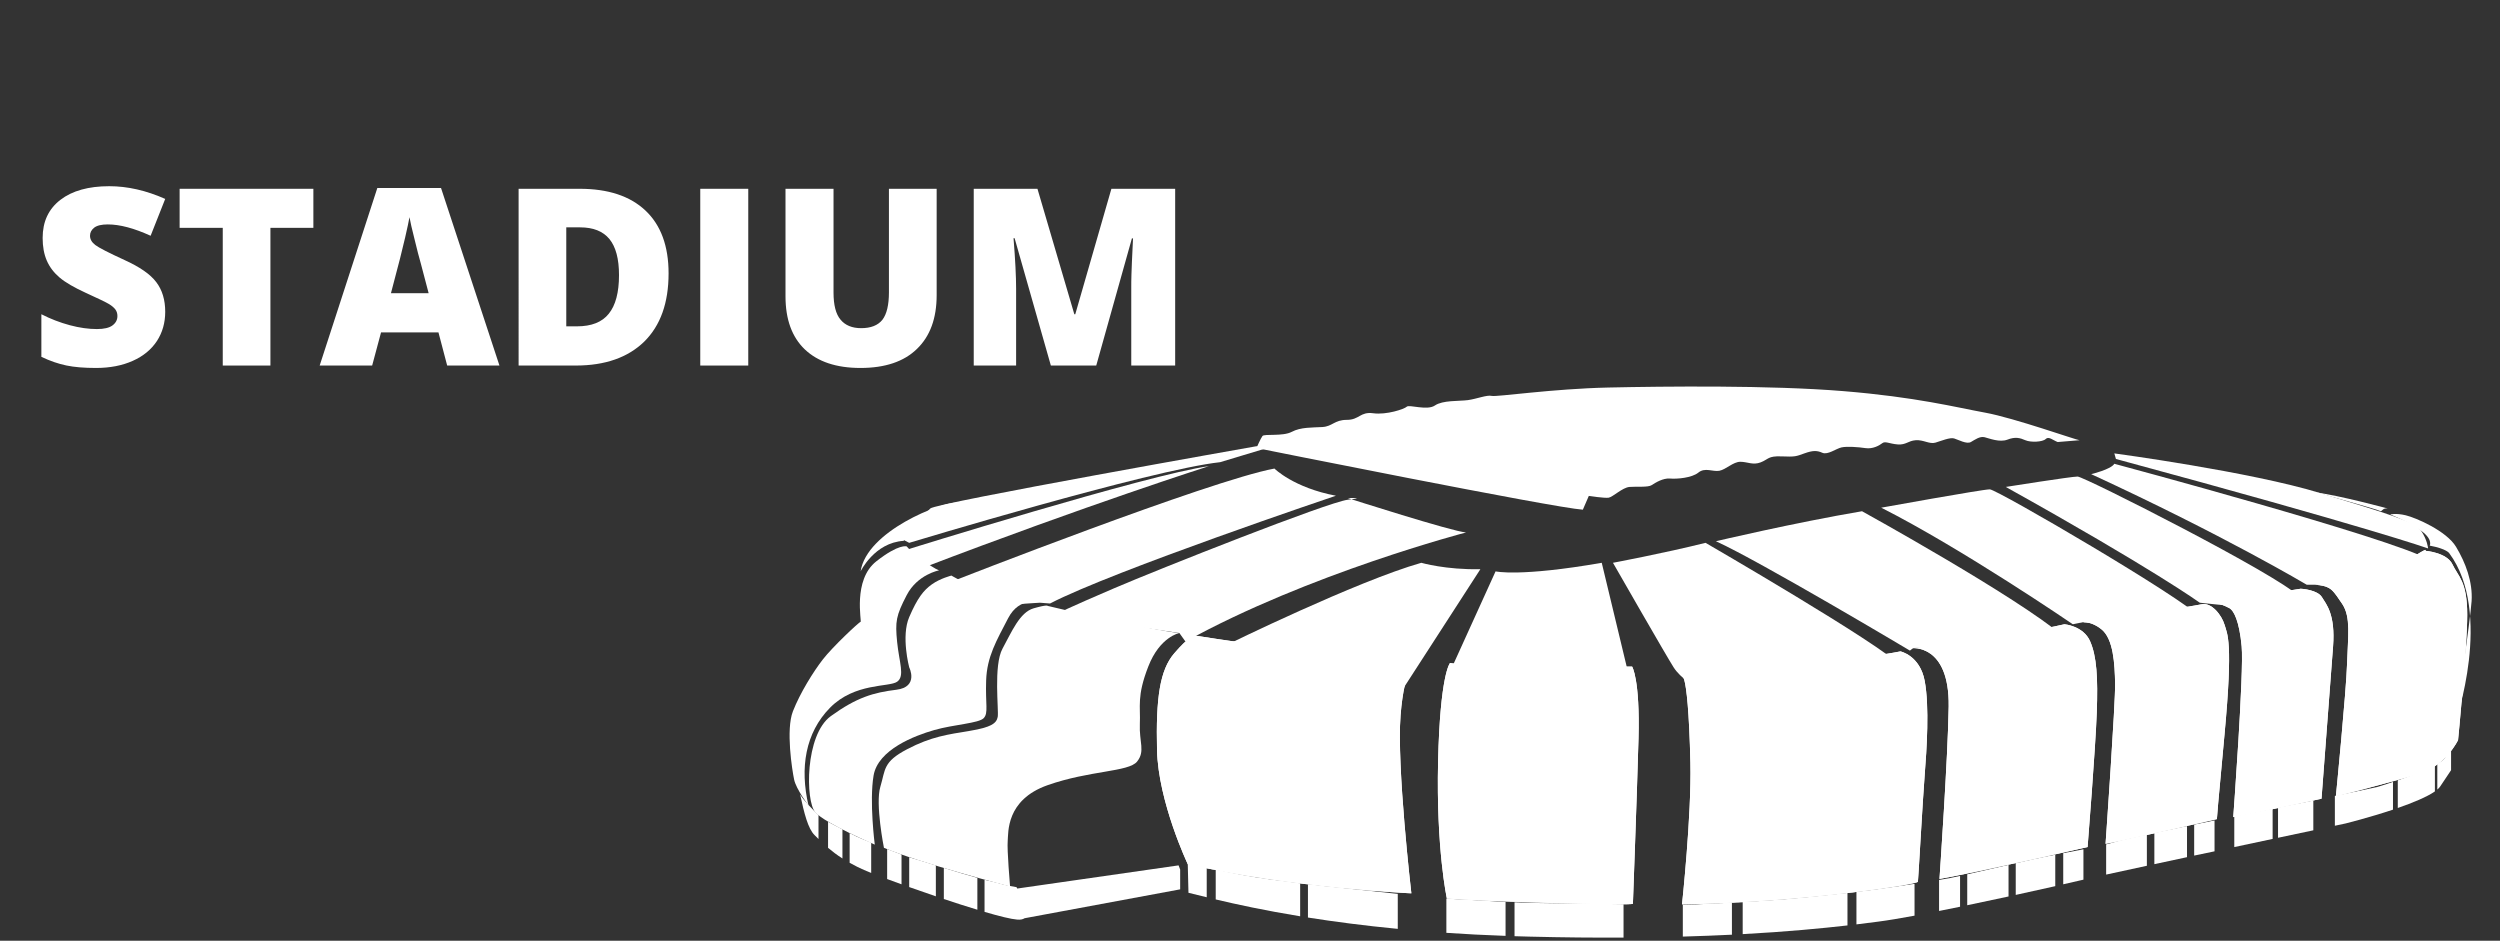 <?xml version="1.0" encoding="utf-8"?>
<!-- Generator: Adobe Illustrator 16.0.4, SVG Export Plug-In . SVG Version: 6.00 Build 0)  -->
<!DOCTYPE svg PUBLIC "-//W3C//DTD SVG 1.1//EN" "http://www.w3.org/Graphics/SVG/1.1/DTD/svg11.dtd">
<svg version="1.1" id="Layer_1" xmlns="http://www.w3.org/2000/svg" xmlns:xlink="http://www.w3.org/1999/xlink" x="0px" y="0px"
	 width="287px" height="108px" viewBox="0 0 287 108" enable-background="new 0 0 287 108" xml:space="preserve">
<rect x="0" y="0" width="287" height="108" fill="#333333" stroke="none"/>
<g>
	<g>
		<g>
			<path fill="#FFFFFF" d="M18.967,35.797c0,1.261-0.321,2.381-0.954,3.353c-0.641,0.973-1.562,1.738-2.772,2.275
				c-1.2,0.54-2.615,0.817-4.229,0.817c-1.356,0-2.484-0.094-3.396-0.285c-0.92-0.19-1.879-0.522-2.867-0.991v-4.892
				c1.05,0.539,2.136,0.956,3.264,1.26c1.133,0.303,2.165,0.442,3.109,0.442c0.818,0,1.418-0.14,1.791-0.418
				c0.381-0.286,0.566-0.641,0.566-1.083c0-0.278-0.072-0.523-0.227-0.739c-0.149-0.201-0.391-0.417-0.731-0.625
				c-0.347-0.208-1.241-0.643-2.702-1.305c-1.318-0.608-2.317-1.181-2.979-1.745c-0.662-0.563-1.155-1.215-1.47-1.945
				c-0.319-0.739-0.476-1.599-0.476-2.597c0-1.876,0.676-3.326,2.041-4.378c1.354-1.042,3.223-1.565,5.604-1.565
				c2.092,0,4.239,0.487,6.426,1.459l-1.675,4.231c-1.902-0.867-3.534-1.303-4.919-1.303c-0.71,0-1.23,0.121-1.56,0.374
				c-0.314,0.252-0.479,0.555-0.479,0.929c0,0.402,0.206,0.756,0.617,1.068c0.417,0.314,1.529,0.885,3.351,1.72
				c1.746,0.792,2.963,1.634,3.64,2.538C18.63,33.296,18.967,34.434,18.967,35.797z"/>
			<path fill="#FFFFFF" d="M31.044,41.965h-5.472V26.156H20.62v-4.483h15.355v4.483h-4.931V41.965z"/>
			<path fill="#FFFFFF" d="M51.336,41.965l-1.001-3.806h-6.591l-1.02,3.806h-6.025l6.618-20.38h7.314l6.707,20.38H51.336z
				 M49.208,33.661l-0.878-3.335c-0.209-0.738-0.464-1.694-0.742-2.868c-0.293-1.17-0.494-2.015-0.579-2.527
				c-0.087,0.476-0.245,1.251-0.497,2.329c-0.241,1.083-0.78,3.22-1.631,6.401H49.208z"/>
			<path fill="#FFFFFF" d="M76.753,31.383c0,3.389-0.93,5.994-2.798,7.837c-1.869,1.822-4.489,2.745-7.861,2.745h-6.558V21.673
				h7.011c3.256,0,5.776,0.826,7.547,2.493C75.865,25.834,76.753,28.241,76.753,31.383z M71.062,31.584
				c0-1.869-0.366-3.241-1.102-4.144c-0.74-0.894-1.858-1.339-3.364-1.339h-1.588v11.363h1.225c1.658,0,2.883-0.476,3.655-1.448
				C70.67,35.051,71.062,33.573,71.062,31.584z"/>
			<path fill="#FFFFFF" d="M80.39,41.965V21.673h5.51v20.292H80.39z"/>
			<path fill="#FFFFFF" d="M107.528,21.673v12.212c0,2.651-0.747,4.71-2.26,6.169c-1.493,1.459-3.662,2.188-6.485,2.188
				c-2.765,0-4.891-0.711-6.384-2.125c-1.487-1.42-2.224-3.452-2.224-6.108V21.673h5.514v11.911c0,1.431,0.262,2.473,0.809,3.117
				c0.53,0.643,1.322,0.972,2.363,0.972c1.111,0,1.927-0.321,2.439-0.962c0.495-0.643,0.75-1.696,0.75-3.155V21.673H107.528z"/>
			<path fill="#FFFFFF" d="M120.639,41.965l-4.162-14.62h-0.124c0.202,2.494,0.297,4.422,0.297,5.804v8.816h-4.865V21.673h7.314
				l4.233,14.402h0.109l4.147-14.402h7.321v20.292h-5.04v-8.904c0-0.46,0-0.972,0.02-1.539c0.008-0.564,0.078-1.945,0.182-4.152
				h-0.129l-4.094,14.595H120.639z"/>
		</g>
	</g>
	<g>
		<path fill="#FFFFFF" d="M109.958,57.687c-1.925-0.068-10.474,3.301-11.16,7.906c0,0,1.578-3.299,4.948-3.504
			C103.746,62.089,104.388,59.749,109.958,57.687z"/>
		<path fill="#FFFFFF" d="M104.089,62.728c0.46,0.598,2.841,2.43,3.713,2.75c0,0-2.475,0.459-3.713,2.844
			c-1.237,2.383-1.328,3.023-1.101,5.359c0.229,2.34,0.918,3.943,0,4.584c-0.916,0.643-4.855,0.096-7.699,2.982
			c-2.841,2.883-3.482,6.916-2.474,11.227c0,0-1.421-1.879-1.65-2.98c-0.23-1.102-0.963-5.729-0.138-7.838
			c0.825-2.107,2.336-4.537,3.438-5.957c1.099-1.422,4.169-4.309,4.331-4.309c0.159,0-0.937-4.805,1.814-6.957
			C103.216,62.39,104.089,62.728,104.089,62.728z"/>
		<path fill="#FFFFFF" d="M109.225,66.075c0,0,3.435,2.201,10.127,3.115c0,0-2.291-0.779-3.622,1.787
			c-1.328,2.568-2.431,4.4-2.521,7.148c-0.093,2.75,0.276,3.713-0.273,4.311c-0.551,0.598-3.437,0.732-5.683,1.373
			c-2.247,0.643-6.463,2.244-6.967,5.227c-0.502,2.979,0.138,7.926,0.138,7.926s-5.686-2.424-6.827-3.711
			c-1.143-1.287-1.193-8.891,1.788-11.045c2.979-2.154,4.902-2.703,7.515-3.023c2.613-0.322,1.478-2.57,1.478-2.57
			s-0.951-3.572,0-5.771c0.951-2.201,1.639-3.07,2.601-3.758C107.94,66.396,109.225,66.075,109.225,66.075z"/>
		<path fill="#FFFFFF" d="M120.268,69.556c1.377,0.365,12.605,2.889,15.125,3.117c0,0-2.245,0.416-3.573,3.852
			c-1.333,3.436-0.874,4.537-0.965,6.6c-0.09,2.061,0.643,3.115-0.32,4.307c-0.963,1.193-5.456,1.008-10.267,2.705
			c-4.813,1.695-4.492,5.453-4.583,6.416c-0.092,0.961,0.272,5.225,0.272,5.225s-10.573-2.77-14.48-4.449
			c0,0-1.009-5.039-0.412-7.01c0.596-1.969,0.274-2.842,3.071-4.307c2.794-1.469,4.72-1.697,7.196-2.109
			c2.473-0.412,3.07-0.867,3.207-1.605c0.138-0.73-0.505-5.908,0.55-7.834c1.054-1.926,1.972-4.17,3.576-4.631
			C120.268,69.376,120.268,69.556,120.268,69.556z"/>
		<g>
			<path fill="#FFFFFF" d="M134.797,75.011c-1.649,1.924-2.108,5.135-1.971,11.092c0.139,5.959,3.53,13.104,3.53,13.104
				c11.917,2.752,25.667,3.346,25.667,3.346s-1.699-14.619-1.238-20.438c0.455-5.818,1.879-6.324,1.879-6.324
				c-9.164-0.184-25.576-2.842-25.576-2.842S136.446,73.089,134.797,75.011z"/>
			<path fill="#FFFFFF" d="M166.467,76.108c0,0-1.145,1.238-1.375,11.322c-0.229,10.082,1.01,15.719,1.01,15.719
				c3.531,0.318,21.357,0.869,21.357,0.598c0-0.279,0.457-12.146,0.641-18.973c0.184-6.832-0.734-8.25-0.734-8.25
				C167.799,76.612,166.467,76.108,166.467,76.108z"/>
			<path fill="#FFFFFF" d="M218.166,74.78c-7.703,1.559-25.484,1.832-25.484,1.832s0.459,0.691,0.689,1.514
				c0.227,0.826,0.547,3.393,0.688,9.441c0.137,6.051-0.963,16.252-0.963,16.252c13.564-0.201,27.033-2.277,27.082-2.596
				c0.047-0.32,0.549-9.393,0.777-12.283c0.232-2.887,0.551-7.832,0-10.766C220.408,75.239,218.166,74.78,218.166,74.78z"/>
			<path fill="#FFFFFF" d="M237,71.665c-5.916,1.375-17.555,2.75-17.555,2.75s4.361-0.557,4.264,6.693
				c-0.078,5.684-1.057,19.795-1.057,19.795c3.965-0.686,17.004-3.664,17.004-3.664s0.916-11.457,1.053-15.447
				c0.141-3.984,0-6.461-0.777-8.201C239.15,71.847,237,71.665,237,71.665z"/>
			<path fill="#FFFFFF" d="M252.717,69.376c-1.025,0.246-11.393,1.734-13.574,2.049c0.434-0.012,1.178,0.1,2.072,0.791
				c1.418,1.098,1.555,4.033,1.6,6.234c0.049,2.199-1.096,18.418-1.096,18.418c2.447-0.451,12.654-2.809,12.781-2.834
				c0.006-0.191,0.111-1.57,0.875-9.721c1.004-10.768,0.32-11.504,0-12.602C255.051,70.61,253.861,69.099,252.717,69.376z"/>
			<path fill="#FFFFFF" d="M254.5,94.03v0.004C254.498,94.091,254.5,94.03,254.5,94.03z"/>
			<path fill="#FFFFFF" d="M239.143,71.425c-0.256,0.008-0.404,0.057-0.404,0.057S238.883,71.46,239.143,71.425z"/>
			<path fill="#FFFFFF" d="M264.127,67.587c-0.137,0-9.807,1.559-9.807,1.559s1.189,0.41,1.646,0.686
				c0.459,0.275,1.104,1.424,1.375,4.355c0.279,2.932-0.963,19.615-0.963,19.615c1.059-0.139,10.131-2.111,10.131-2.111
				s1.057-13.836,1.328-17.504c0.275-3.668-0.775-4.811-1.281-5.635C266.053,67.724,264.268,67.587,264.127,67.587z"/>
			<path fill="#FFFFFF" d="M281.543,64.792c-0.645-1.375-3.115-1.559-3.115-1.559s0.545-0.596-1.928,1.053
				c-2.473,1.65-10.723,2.842-10.723,2.842s0.873,0.045,1.375,0.275c0.506,0.23,0.732,0.414,1.742,1.936
				c1.01,1.527,0.641,3.75,0.549,6.863c-0.09,3.119-1.285,15.215-1.285,15.215s6.742-1.695,9.721-2.656
				c2.977-0.961,4.307-3.801,4.307-3.801s1.053-10.545,1.053-14.395C283.238,66.718,282.186,66.167,281.543,64.792z"/>
		</g>
		<path fill="#FFFFFF" d="M274.393,59.062c0,0,0.643-0.182,1.785,0.094c1.148,0.273,4.678,1.787,5.777,3.621
			c1.1,1.832,1.926,4.029,1.785,6.23c-0.135,2.201-1.879,13.979-1.879,13.979s4.4-12.604-0.686-19.477c0,0-0.277-0.502-2.244-0.871
			c0,0,0.457-0.781-1.24-1.879C275.996,59.657,274.393,59.062,274.393,59.062z"/>
		<path fill="#FFFFFF" d="M265.914,56.542c0,0,7.012,1.926,7.291,2.109c0.271,0.184,0.227-0.369,0.912-0.275
			C274.117,58.376,268.527,56.864,265.914,56.542z"/>
		<path fill="#FFFFFF" d="M238.738,50.536c-0.318,0-7.469-2.543-10.836-3.163c-3.371-0.615-7.908-1.787-16.295-2.473
			c-8.385-0.688-20.551-0.551-26.945-0.412c-6.395,0.137-12.855,1.098-13.406,0.961c-0.549-0.137-1.719,0.344-2.746,0.485
			c-1.033,0.133-2.889,0-3.783,0.615c-0.895,0.619-2.955-0.137-3.23,0.139s-2.34,0.961-3.848,0.754
			c-1.514-0.205-1.584,0.758-3.027,0.758s-1.65,0.758-2.818,0.824c-1.168,0.07-2.475,0-3.508,0.551
			c-1.029,0.549-3.161,0.205-3.366,0.48s-0.688,1.377-0.688,1.377s34.166,6.873,37.469,7.08l0.684-1.58c0,0,1.787,0.273,2.27,0.205
			c0.479-0.066,1.582-1.169,2.404-1.237c0.828-0.068,2.131,0.068,2.543-0.207c0.414-0.276,1.309-0.825,2.1-0.757
			c0.789,0.07,2.51-0.068,3.266-0.687c0.752-0.619,1.645-0.068,2.402-0.205c0.758-0.139,1.584-1.031,2.41-1.031
			c0.822,0,1.441,0.412,2.336,0.066c0.891-0.342,0.824-0.756,2.404-0.686c1.582,0.066,1.65,0,2.613-0.344
			c0.963-0.346,1.445-0.346,2.061-0.07c0.617,0.275,1.58-0.479,2.201-0.617c0.621-0.137,1.926-0.043,2.75,0.082
			c0.826,0.123,1.582-0.289,1.926-0.562c0.342-0.277,0.824,0.068,1.787,0.139c0.959,0.066,1.168-0.416,2.059-0.484
			c0.896-0.064,1.582,0.484,2.271,0.275c0.686-0.207,1.65-0.619,2.131-0.48c0.48,0.141,1.443,0.689,1.926,0.414
			c0.48-0.273,1.031-0.689,1.578-0.553c0.553,0.139,1.721,0.619,2.615,0.279c0.891-0.348,1.441-0.209,2.061,0.064
			c0.619,0.275,1.994,0.209,2.338-0.137c0.342-0.344,0.826,0.137,1.373,0.346L238.738,50.536z"/>
		<path fill="#FFFFFF" d="M140.802,74.05c0,0,14.942-7.332,22.364-9.441c0,0,2.842,0.824,6.783,0.732l-9.898,15.309L140.802,74.05z"
			/>
		<path fill="#FFFFFF" d="M166.559,76.892l5.133-11.299c0,0,2.75,0.662,12.188-0.984l3.305,13.752L166.559,76.892z"/>
		<path fill="#FFFFFF" d="M185.168,64.608c0,0,5.863-1.1,10.629-2.291c0,0,20.256,11.732,22.273,14.021
			c2.016,2.293-23.463,2.477-23.463,2.477s-1.652-0.916-2.475-2.203C191.309,75.331,185.168,64.608,185.168,64.608z"/>
		<path fill="#FFFFFF" d="M196.988,62.134c0,0,8.984-2.125,16.773-3.445c0,0,17.875,9.863,23.098,14.352l-17.223,1.352l-0.377,0.297
			C219.26,74.688,202.033,64.425,196.988,62.134z"/>
		<path fill="#FFFFFF" d="M215.963,58.282c0,0,11.643-2.106,12.465-2.106c0.824,0,22.455,12.647,24.105,14.665
			c1.648,2.014-13.391,0.584-13.391,0.584l-1.182,0.24C237.961,71.665,225.221,62.96,215.963,58.282z"/>
		<path fill="#FFFFFF" d="M230.262,55.9c0,0,7.516-1.192,8.248-1.192c0.734,0,23.188,11.367,25.389,13.752
			c2.201,2.381-11.365,0.73-11.365,0.73S247.217,65.341,230.262,55.9z"/>
		<path fill="#FFFFFF" d="M240.068,54.433c0,0,2.291-0.549,2.656-1.191c0,0,31.807,8.525,36.115,11
			c4.309,2.477-13.062,2.887-13.062,2.887h-0.961C264.816,67.128,255.191,61.399,240.068,54.433z"/>
		<path fill="#FFFFFF" d="M242.725,52.05c0,0,15.639,2.1,23.652,4.559c8.016,2.453,10.836,3.289,11.557,4.316
			c0.723,1.027,0.812,2.035,0.812,2.035s-6.689-2.385-35.838-10.27L242.725,52.05z"/>
		<path fill="#FFFFFF" d="M103.31,61.767l1.066,0.551c0,0,27.726-8.392,35.693-9.259l5.776-1.741l-1.605-0.092
			c0,0-36.896,6.508-37.445,7.15C106.245,59.015,103.31,61.767,103.31,61.767z"/>
		<path fill="#FFFFFF" d="M103.677,63.231c0,0,28.233-8.798,35.109-9.716c0,0-13.844,4.402-33,11.734L103.677,63.231z"/>
		<path fill="#FFFFFF" d="M109.452,66.688c0,0,29.424-11.523,36.853-12.898c0,0,2.197,2.202,7.059,3.119
			c0,0-25.579,8.615-32.82,12.373l-1.192-0.092c0,0-5.225,0.387-6.602,0.33C111.375,69.466,109.452,66.688,109.452,66.688z"/>
		<path fill="#FFFFFF" d="M121.094,70.565c0,0,1.65-0.826,6.782-3.021c5.133-2.203,24.567-9.902,26.862-10.176
			c2.293-0.275,0-0.184,0-0.184s12.004,3.848,13.566,3.941c0,0-18.041,4.703-32.212,12.527l-0.699-0.98L121.094,70.565z"/>
		<g>
			<path fill="#FFFFFF" d="M134.797,75.011c-1.649,1.924-2.108,5.135-1.971,11.092c0.139,5.959,3.53,13.104,3.53,13.104
				c11.917,2.752,25.667,3.346,25.667,3.346s-1.699-14.619-1.238-20.438c0.455-5.818,1.879-6.324,1.879-6.324
				c-9.164-0.184-25.576-2.842-25.576-2.842S136.446,73.089,134.797,75.011z"/>
			<path fill="#FFFFFF" d="M166.467,76.108c0,0-1.145,1.238-1.375,11.322c-0.229,10.082,1.01,15.719,1.01,15.719
				c3.531,0.318,21.357,0.869,21.357,0.598c0-0.279,0.457-12.146,0.641-18.973c0.184-6.832-0.734-8.25-0.734-8.25
				C167.799,76.612,166.467,76.108,166.467,76.108z"/>
			<path fill="#FFFFFF" d="M218.166,74.78c-7.703,1.559-25.484,1.832-25.484,1.832s0.459,0.691,0.689,1.514
				c0.227,0.826,0.547,3.393,0.688,9.441c0.137,6.051-0.963,16.252-0.963,16.252c13.564-0.201,27.033-2.277,27.082-2.596
				c0.047-0.32,0.549-9.393,0.777-12.283c0.232-2.887,0.551-7.832,0-10.766C220.408,75.239,218.166,74.78,218.166,74.78z"/>
			<path fill="#FFFFFF" d="M237,71.665c-5.916,1.375-17.555,2.75-17.555,2.75s4.361-0.557,4.264,6.693
				c-0.078,5.684-1.057,19.795-1.057,19.795c3.965-0.686,17.004-3.664,17.004-3.664s0.916-11.457,1.053-15.447
				c0.141-3.984,0-6.461-0.777-8.201C239.15,71.847,237,71.665,237,71.665z"/>
			<path fill="#FFFFFF" d="M252.717,69.376c-1.025,0.246-11.393,1.734-13.574,2.049c0.434-0.012,1.178,0.1,2.072,0.791
				c1.418,1.098,1.555,4.033,1.6,6.234c0.049,2.199-1.096,18.418-1.096,18.418c2.447-0.451,12.654-2.809,12.781-2.834
				c0.006-0.191,0.111-1.57,0.875-9.721c1.004-10.768,0.32-11.504,0-12.602C255.051,70.61,253.861,69.099,252.717,69.376z"/>
			<path fill="#FFFFFF" d="M254.5,94.03v0.004C254.498,94.091,254.5,94.03,254.5,94.03z"/>
			<path fill="#FFFFFF" d="M239.143,71.425c-0.256,0.008-0.404,0.057-0.404,0.057S238.883,71.46,239.143,71.425z"/>
			<path fill="#FFFFFF" d="M264.127,67.587c-0.137,0-9.807,1.559-9.807,1.559s1.189,0.41,1.646,0.686
				c0.459,0.275,1.104,1.424,1.375,4.355c0.279,2.932-0.963,19.615-0.963,19.615c1.059-0.139,10.131-2.111,10.131-2.111
				s1.057-13.836,1.328-17.504c0.275-3.668-0.775-4.811-1.281-5.635C266.053,67.724,264.268,67.587,264.127,67.587z"/>
			<path fill="#FFFFFF" d="M281.543,64.792c-0.645-1.375-3.115-1.559-3.115-1.559s0.545-0.596-1.928,1.053
				c-2.473,1.65-10.723,2.842-10.723,2.842s0.873,0.045,1.375,0.275c0.506,0.23,0.732,0.414,1.742,1.936
				c1.01,1.527,0.641,3.75,0.549,6.863c-0.09,3.119-1.285,15.215-1.285,15.215s6.742-1.695,9.721-2.656
				c2.977-0.961,4.307-3.801,4.307-3.801s1.053-10.545,1.053-14.395C283.238,66.718,282.186,66.167,281.543,64.792z"/>
		</g>
		<g>
			<path fill="#FFFFFF" d="M205.354,103.196c-1.309,0.117-3.279,0.242-5.293,0.355v3.686c5.129-0.277,9.102-0.666,12.029-0.998
				v-3.732C209.49,102.806,206.984,103.052,205.354,103.196z"/>
			<path fill="#FFFFFF" d="M216.418,101.954c-1.055,0.152-2.176,0.295-3.299,0.434v3.732c0.953-0.117,1.781-0.221,2.477-0.314
				c1.096-0.139,2.549-0.387,4.193-0.688v-3.658C218.807,101.612,217.691,101.776,216.418,101.954z"/>
			<path fill="#FFFFFF" d="M194.766,103.819c-0.447,0.021-0.98,0.033-1.578,0.041v3.66c2.006-0.057,3.885-0.131,5.637-0.217v-3.686
				C197.348,103.696,195.91,103.767,194.766,103.819z"/>
			<path fill="#FFFFFF" d="M223.916,100.788c-0.318,0.061-0.76,0.139-1.311,0.23v3.561c0.789-0.158,1.59-0.318,2.41-0.486v-3.539
				C224.516,100.667,224.131,100.747,223.916,100.788z"/>
			<path fill="#FFFFFF" d="M145.684,100.935c-1.823-0.244-4.056-0.656-6.12-1.115v3.434c2.362,0.561,5.576,1.26,9.694,1.936v-3.789
				C148.176,101.265,147.047,101.118,145.684,100.935z"/>
			<path fill="#FFFFFF" d="M225.838,100.37v3.551c1.592-0.328,3.203-0.674,4.742-1.006v-3.629
				C228.918,99.667,227.162,100.073,225.838,100.37z"/>
			<path fill="#FFFFFF" d="M136.368,99.026l-0.012,0.18l0.08,3.285c0.57,0.139,1.268,0.314,2.096,0.514v-3.422
				C137.76,99.401,137.026,99.212,136.368,99.026z"/>
			<path fill="#FFFFFF" d="M179.436,103.708c-2.193-0.012-3.99-0.064-5.568-0.125v3.893c0.57,0.02,1.139,0.035,1.721,0.049
				c3.891,0.098,7.479,0.129,10.793,0.109v-3.83C184.086,103.767,181.67,103.722,179.436,103.708z"/>
			<path fill="#FFFFFF" d="M167.547,103.249c-0.477-0.021-0.98-0.053-1.504-0.094v3.934c2.146,0.145,4.412,0.268,6.795,0.348v-3.9
				C170.889,103.442,169.256,103.335,167.547,103.249z"/>
			<path fill="#FFFFFF" d="M155.584,102.095c-2.225-0.223-3.83-0.393-5.432-0.588v3.826c2.984,0.471,6.414,0.926,10.312,1.301
				v-4.018C158.836,102.44,157.178,102.255,155.584,102.095z"/>
			<path fill="#FFFFFF" d="M265.137,91.989c0,0-1.457,0.289-3.619,0.721v3.467c1.512-0.322,2.889-0.611,4.051-0.857v-3.424
				L265.137,91.989z"/>
			<path fill="#FFFFFF" d="M272.926,90.341l-4.883,1.035v3.42c0.791-0.168,1.24-0.264,1.24-0.264s2.703-0.672,5.432-1.584v-3.182
				C273.682,90.116,272.926,90.341,272.926,90.341z"/>
			<path fill="#FFFFFF" d="M256.496,93.724v3.521c1.521-0.324,3.012-0.641,4.402-0.938v-3.471
				C259.596,93.095,258.084,93.401,256.496,93.724z"/>
			<path fill="#FFFFFF" d="M275.266,89.581v3.176c1.703-0.592,3.344-1.262,4.26-1.904v-3.006
				C278.381,88.452,276.662,89.103,275.266,89.581z"/>
			<path fill="#FFFFFF" d="M281.057,84.712c-0.041,1.111-0.158,1.98-0.387,2.303c-0.152,0.209-0.459,0.439-0.867,0.676v2.951
				c0.143-0.125,0.262-0.248,0.34-0.369c1.24-1.855,1.24-1.855,1.24-1.855v-3.783L281.057,84.712z"/>
			<path fill="#FFFFFF" d="M236.859,97.946v3.572c0.768-0.176,1.438-0.33,1.973-0.453c0.104-0.025,0.219-0.053,0.346-0.08v-3.488
				C238.426,97.644,237.643,97.794,236.859,97.946z"/>
			<path fill="#FFFFFF" d="M242.814,96.651c-0.307,0.096-0.652,0.188-1.029,0.279v3.473c1.314-0.285,2.914-0.637,4.676-1.012v-3.586
				C244.65,96.194,243.299,96.505,242.814,96.651z"/>
			<path fill="#FFFFFF" d="M251.891,94.663v3.559c0.777-0.162,1.557-0.328,2.338-0.49v-3.549
				C253.445,94.345,252.664,94.505,251.891,94.663z"/>
			<path fill="#FFFFFF" d="M233.412,98.642c-0.6,0.135-1.285,0.289-2.006,0.455v3.639c1.66-0.365,3.211-0.707,4.539-1.006V98.12
				C235.066,98.29,234.205,98.464,233.412,98.642z"/>
			<path fill="#FFFFFF" d="M247.32,95.618v3.588c1.201-0.258,2.459-0.529,3.748-0.803v-3.57
				C249.734,95.108,248.457,95.378,247.32,95.618z"/>
		</g>
		<g>
			<path fill="#FFFFFF" d="M135.483,99.819l-0.182-0.475l-18.518,2.66l-0.09-0.162c-1.759-0.273-1.42-0.336-3.221-0.736
				c-0.136-0.031-0.287-0.066-0.446-0.109v3.686c1.686,0.496,3.056,0.834,3.757,0.887c0.385,0.029,0.652-0.031,0.834-0.156
				l17.866-3.318V99.819z"/>
			<path fill="#FFFFFF" d="M95.061,97.333c0.463,0.391,1.008,0.809,1.651,1.221v-3.338c-0.612-0.32-1.214-0.639-1.651-0.873V97.333z
				"/>
			<path fill="#FFFFFF" d="M97.538,95.638v3.412c0.571,0.32,1.206,0.641,1.926,0.938c0.162,0.068,0.35,0.145,0.549,0.225v-3.477
				c-0.427-0.172-0.789-0.318-1.042-0.422C98.647,96.185,98.121,95.933,97.538,95.638z"/>
			<path fill="#FFFFFF" d="M91.854,91.188c0.471,2.227,0.915,3.939,1.651,4.674c0.139,0.141,0.291,0.295,0.458,0.457v-2.742
				C93.324,92.962,92.173,91.817,91.854,91.188z"/>
			<path fill="#FFFFFF" d="M104.376,98.409v3.426c0.976,0.348,2.014,0.707,3.06,1.062v-3.547c-1.075-0.334-2.008-0.629-2.549-0.781
				C104.734,98.522,104.559,98.468,104.376,98.409z"/>
			<path fill="#FFFFFF" d="M108.353,103.208c1.331,0.445,2.649,0.869,3.849,1.229v-3.656c-1.124-0.311-2.534-0.74-3.849-1.146
				V103.208z"/>
			<path fill="#FFFFFF" d="M101.844,100.915c0.513,0.191,1.067,0.393,1.651,0.604v-3.418c-0.527-0.189-1.093-0.406-1.651-0.629
				V100.915z"/>
		</g>
	</g>
</g>
</svg>
